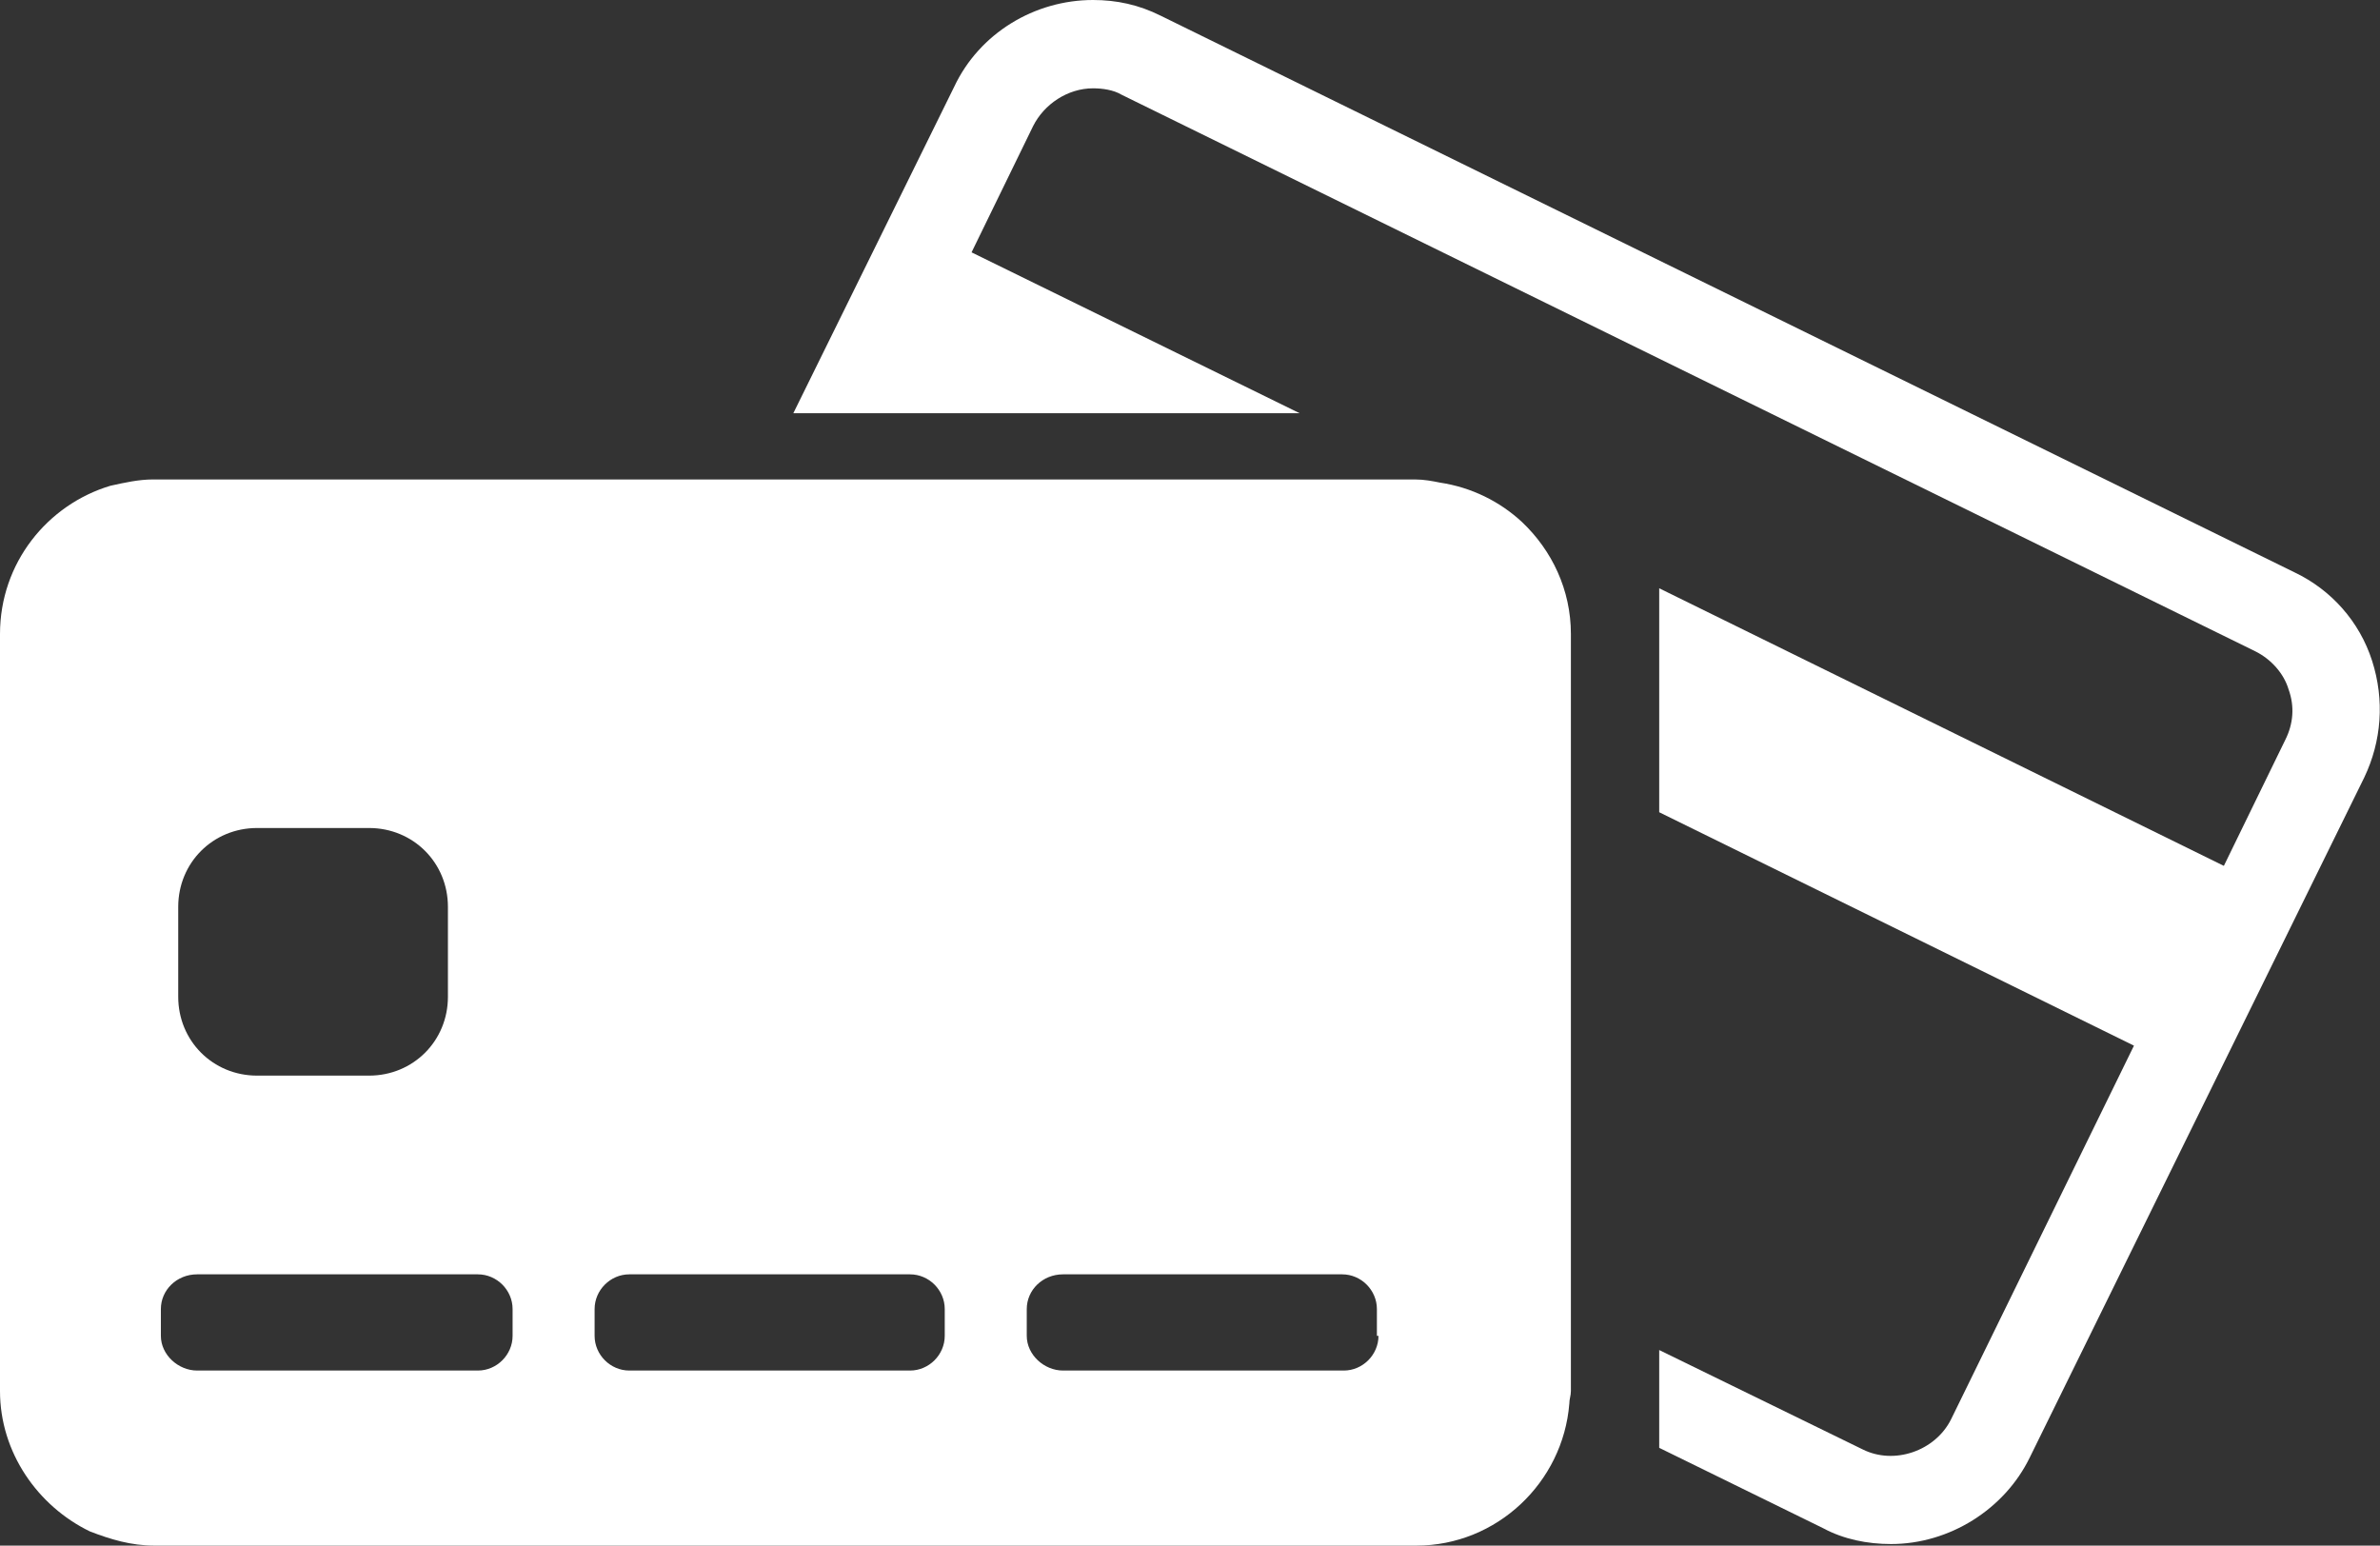 <?xml version="1.0" encoding="utf-8"?>
<!-- Generator: Adobe Illustrator 26.0.3, SVG Export Plug-In . SVG Version: 6.00 Build 0)  -->
<svg version="1.1" id="Layer_1" xmlns="http://www.w3.org/2000/svg" xmlns:xlink="http://www.w3.org/1999/xlink" x="0px" y="0px" viewBox="0 0 150.9 98" style="enable-background:new 0 0 150.9 98;" xml:space="preserve">
  <rect x="0" y="0" width="150.9" height="98" fill="#333333" stroke="none"/>
  <style type="text/css">
	.st0{fill:#FFFFFF;}
</style>
  <g>
    <path class="st0" d="M150.4,41.9c-0.8-2.5-2.6-4.5-4.9-5.6L73.6,1c-1.4-0.7-2.8-1-4.3-1c-3.7,0-7.2,2.1-8.8,5.5L50.3,26.2h32.1
		L61.6,16l3.9-8c0.7-1.4,2.2-2.4,3.8-2.4c0.6,0,1.3,0.1,1.8,0.4L143,41.3c1,0.5,1.8,1.4,2.1,2.4c0.4,1.1,0.3,2.2-0.2,3.2l-3.9,8
		l-35.8-17.6v14.2l30.1,14.8L123.7,90c-1,2-3.6,2.9-5.6,1.9l-12.9-6.3v6.2l10.4,5.1c1.3,0.7,2.8,1,4.3,1c3.7,0,7.2-2.2,8.8-5.5
		l21.2-43.1C151,47,151.2,44.4,150.4,41.9z" />
    <path class="st0" d="M91.3,30.6c-0.5-0.1-1-0.2-1.6-0.2h-80c-0.9,0-1.8,0.2-2.7,0.4C3,32,0,35.7,0,40.2v48c0,3.9,2.4,7.3,5.7,8.9
		C7,97.6,8.3,98,9.8,98h80c5.1,0,9.3-4,9.7-9c0-0.3,0.1-0.5,0.1-0.8v-48c0-2.8-1.2-5.3-3.1-7.1C95.1,31.8,93.3,30.9,91.3,30.6z
		 M11.3,57.5c0-2.8,2.2-5,5-5h7.1c2.8,0,5,2.2,5,5v5.7c0,2.8-2.2,5-5,5h-7.1c-2.8,0-5-2.2-5-5V57.5z M32.5,84.7c0,1.2-1,2.2-2.2,2.2
		H12.5c-1.2,0-2.3-1-2.3-2.2v-1.7c0-1.2,1-2.2,2.3-2.2h17.8c1.2,0,2.2,1,2.2,2.2V84.7z M59.9,84.7c0,1.2-1,2.2-2.2,2.2H39.9
		c-1.2,0-2.2-1-2.2-2.2v-1.7c0-1.2,1-2.2,2.2-2.2h17.8c1.2,0,2.2,1,2.2,2.2V84.7z M87.4,84.7c0,1.2-1,2.2-2.2,2.2H67.4
		c-1.2,0-2.3-1-2.3-2.2v-1.7c0-1.2,1-2.2,2.3-2.2h15.2h2.5c1.2,0,2.2,1,2.2,2.2V83V84.7z" />
  </g>
</svg>
